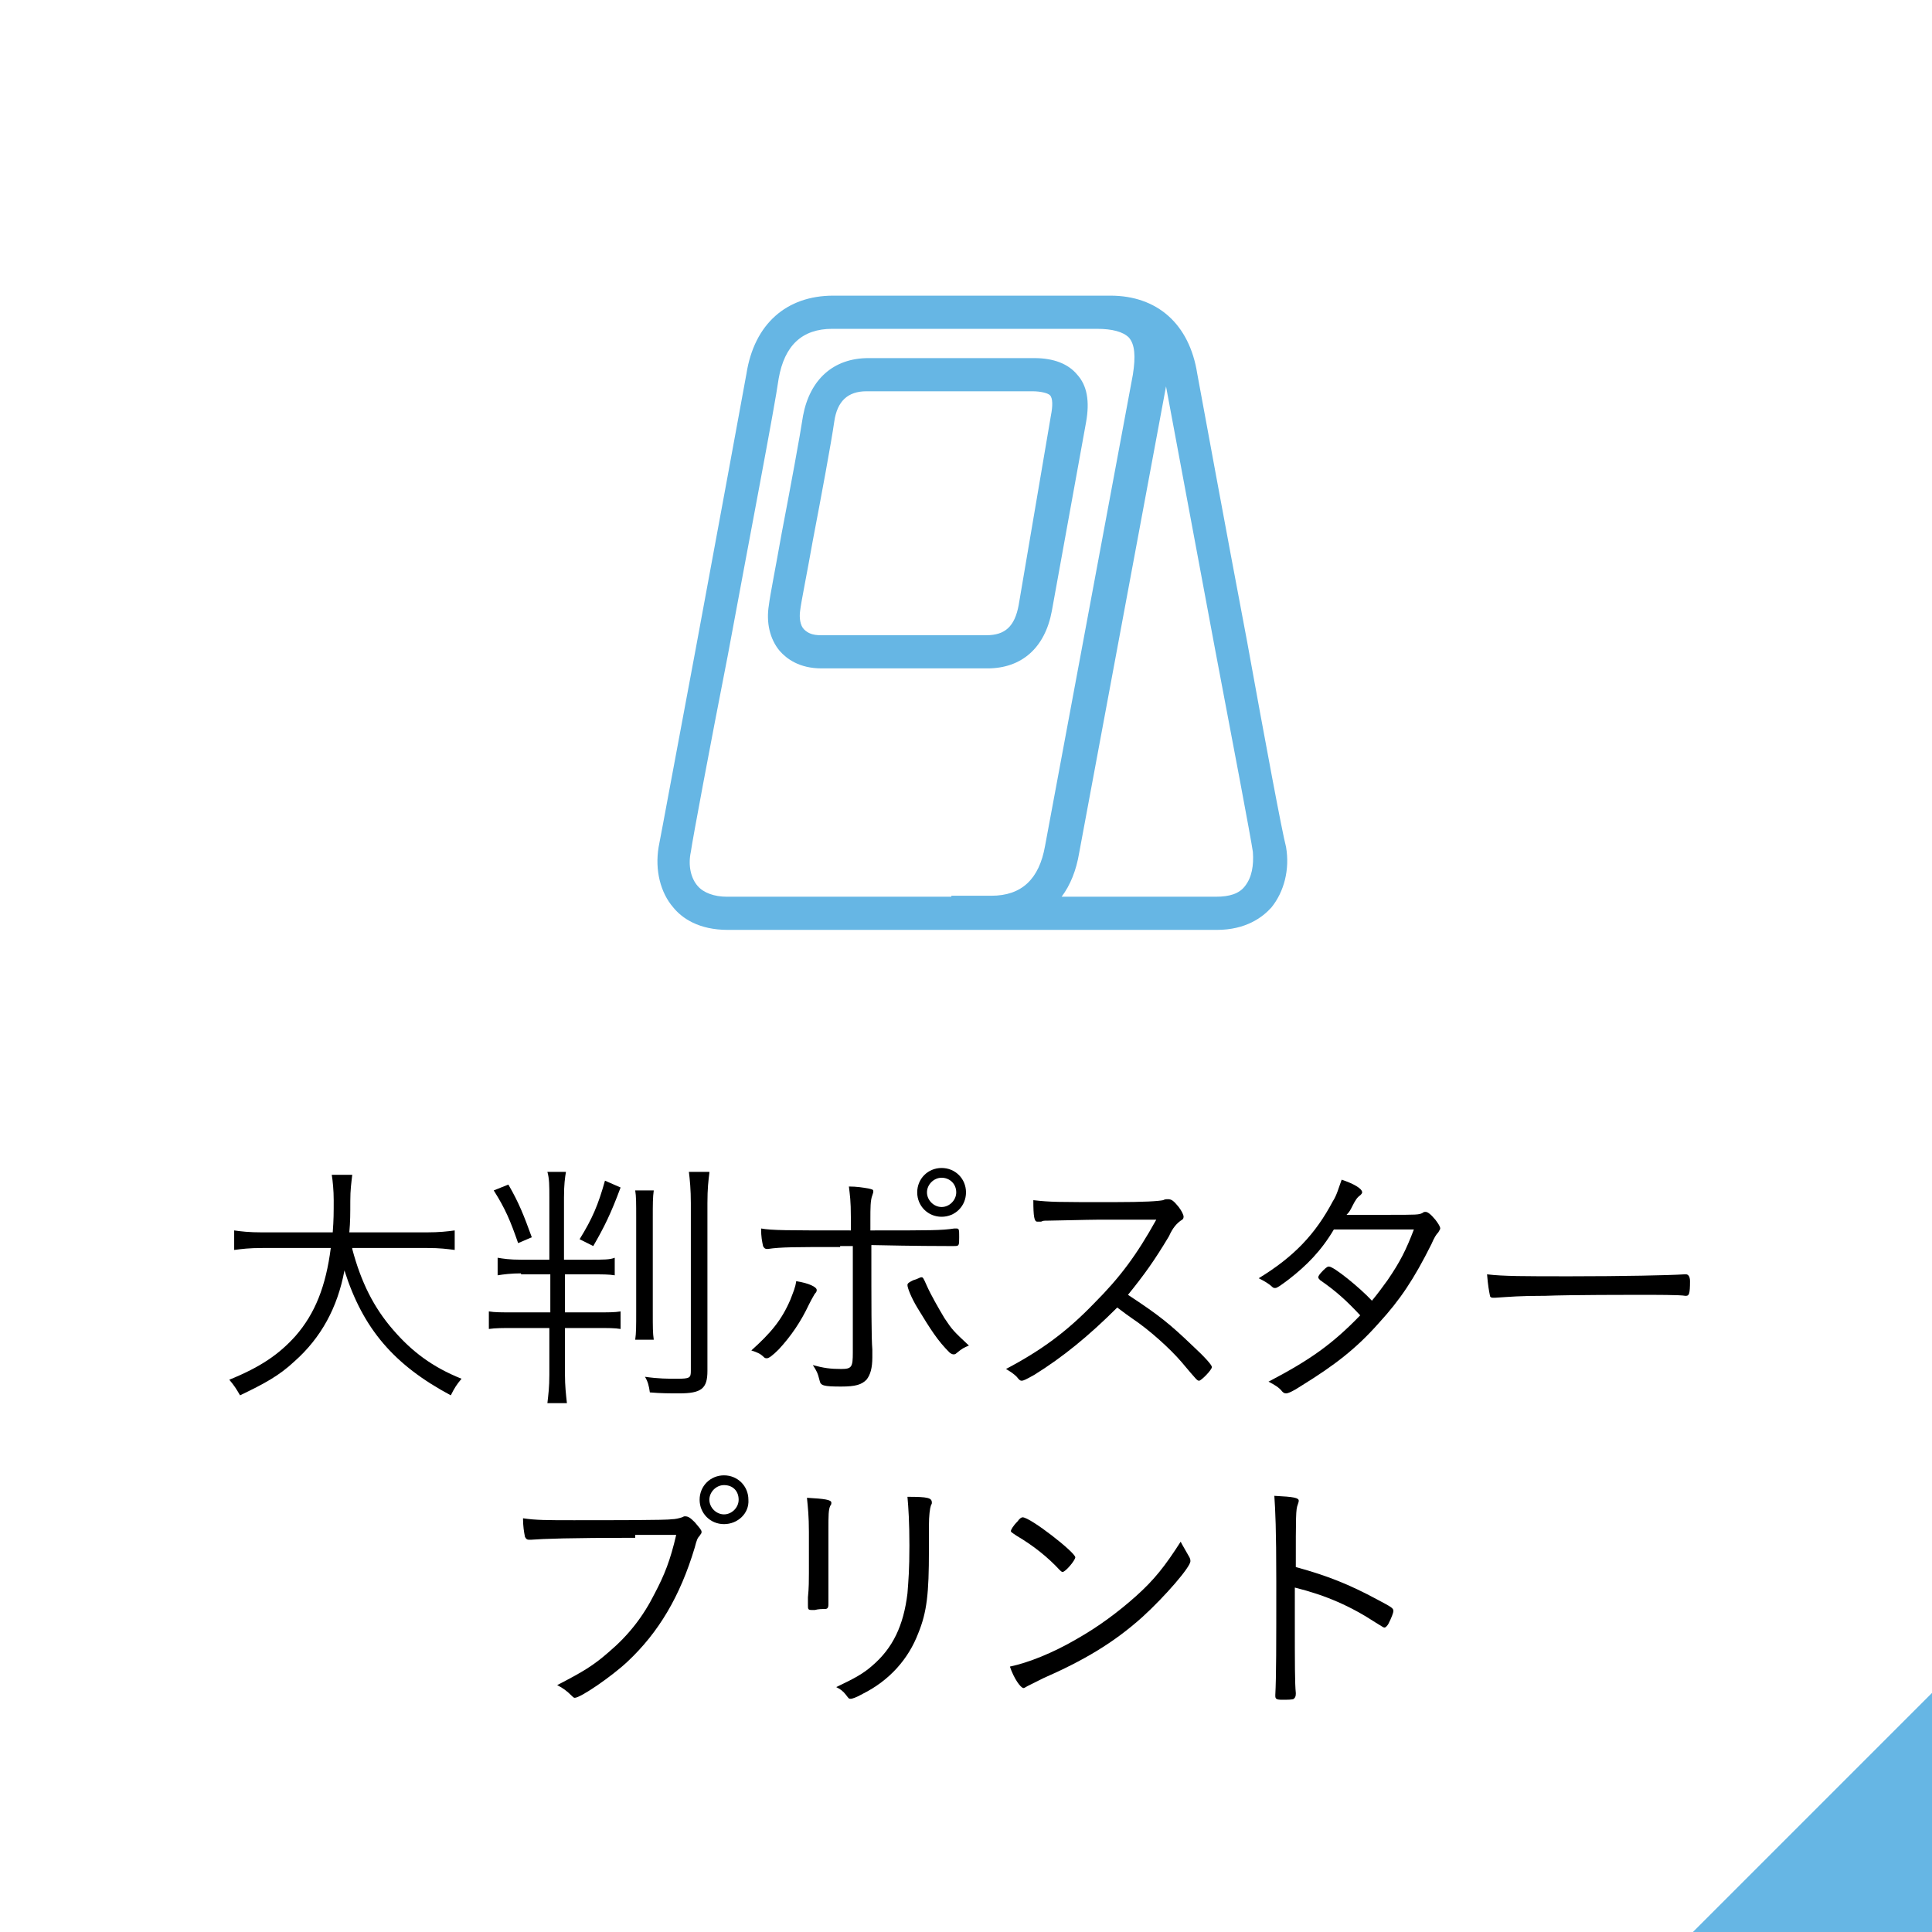 <?xml version="1.0" encoding="utf-8"?>
<!-- Generator: Adobe Illustrator 16.0.0, SVG Export Plug-In . SVG Version: 6.00 Build 0)  -->
<!DOCTYPE svg PUBLIC "-//W3C//DTD SVG 1.1//EN" "http://www.w3.org/Graphics/SVG/1.1/DTD/svg11.dtd">
<svg version="1.1" xmlns:x="http://ns.adobe.com/Extensibility/1.0/" xmlns:i="http://ns.adobe.com/AdobeIllustrator/10.0/" xmlns:graph="http://ns.adobe.com/Graphs/1.0/"
	 xmlns="http://www.w3.org/2000/svg" xmlns:xlink="http://www.w3.org/1999/xlink" xmlns:a="http://ns.adobe.com/AdobeSVGViewerExtensions/3.0/"
	 x="0px" y="0px" width="198px" height="198px" viewBox="0 0 198 198" style="enable-background:new 0 0 198 198;"
	 xml:space="preserve">
<style type="text/css">
<![CDATA[
	.st0{clip-path:url(#SVGID_14_);fill:#6FB1CB;adobe-blending-mode:normal;}
	
		.st1{fill:none;stroke:#FFFFFF;stroke-width:1.003;stroke-linecap:round;stroke-linejoin:round;stroke-dasharray:1.233500e-002,1.85;}
	.st2{clip-path:url(#SVGID_14_);fill:#FFFFFF;adobe-blending-mode:normal;}
	.st3{fill:#66B6E4;stroke:#66B6E4;stroke-width:0.626;stroke-miterlimit:10;}
	.st4{fill:none;stroke:#4B4B4B;stroke-miterlimit:10;}
	.st5{fill:#B0D9F1;}
	.st6{clip-path:url(#SVGID_14_);fill:#CC5C79;adobe-blending-mode:normal;}
	.st7{clip-path:url(#SVGID_14_);fill:#C1669E;adobe-blending-mode:normal;}
	.st8{clip-path:url(#SVGID_14_);fill:#9CC370;adobe-blending-mode:normal;}
	.st9{fill:none;stroke:#DB99A3;stroke-width:0.729;stroke-linecap:round;stroke-linejoin:round;}
	
		.st10{fill:none;stroke:#FFFFFF;stroke-width:1.003;stroke-linecap:round;stroke-linejoin:round;stroke-dasharray:1.255900e-002,1.884;}
	.st11{clip-path:url(#SVGID_14_);fill:#B39FC8;adobe-blending-mode:normal;}
	
		.st12{fill:none;stroke:#403D3C;stroke-width:1.009;stroke-linecap:round;stroke-linejoin:round;stroke-miterlimit:10;stroke-dasharray:0,2;}
	.st13{clip-path:url(#SVGID_14_);fill:#EADB54;adobe-blending-mode:normal;}
	.st14{clip-path:url(#SVGID_14_);fill:#7AA2C6;adobe-blending-mode:normal;}
	.st15{fill:#517EA3;}
	.st16{fill:none;stroke:#FFFFFF;stroke-width:6;stroke-miterlimit:10;}
	.st17{fill:none;stroke:#66B6E4;stroke-width:4;stroke-linecap:round;stroke-miterlimit:10;}
	
		.st18{fill:none;stroke:#FFFFFF;stroke-width:1.003;stroke-linecap:round;stroke-linejoin:round;stroke-dasharray:1.269600e-002,1.904;}
	.st19{clip-path:url(#SVGID_14_);fill:#D07393;adobe-blending-mode:normal;}
	.st20{fill:#55ACEE;}
	.st21{opacity:0.9;adobe-blending-mode:multiply;}
	.st22{fill:none;stroke:#66B6E4;stroke-width:3.757;stroke-linecap:round;stroke-linejoin:round;stroke-miterlimit:10;}
	.st23{fill:none;stroke:#FFFFFF;stroke-width:1.003;stroke-linecap:round;stroke-linejoin:round;}
	.st24{fill:#F1DAE0;}
	.st25{fill:#251E1C;}
	.st26{fill:#F5F3F2;}
	.st27{fill:#F5F4F4;}
	.st28{clip-path:url(#SVGID_2_);}
	.st29{clip-path:url(#SVGID_4_);}
	.st30{clip-path:url(#SVGID_8_);}
	.st31{clip-path:url(#SVGID_14_);fill:#70B7C0;adobe-blending-mode:normal;}
	.st32{fill:#C62F62;}
	.st33{clip-path:url(#SVGID_14_);fill:#DA9250;adobe-blending-mode:normal;}
	.st34{fill:none;stroke:#66B6E4;stroke-width:4;stroke-miterlimit:10;}
	.st35{fill:none;stroke:#000000;stroke-width:2;stroke-linecap:round;stroke-miterlimit:10;}
	.st36{clip-path:url(#SVGID_4_);fill:none;}
	.st37{opacity:0.5;}
	.st38{opacity:0.9;}
	
		.st39{fill:none;stroke:#FFFFFF;stroke-width:1.003;stroke-linecap:round;stroke-linejoin:round;stroke-dasharray:1.130400e-002,1.696;}
	.st40{fill:none;stroke:#000000;stroke-miterlimit:10;}
	.st41{fill:#FFF000;}
	.st42{fill:#FFF153;}
	.st43{fill:#FFF287;}
	.st44{fill:#FFFFFF;}
	
		.st45{fill:none;stroke:#FFFFFF;stroke-width:1.003;stroke-linecap:round;stroke-linejoin:round;stroke-dasharray:1.254800e-002,1.882;}
	.st46{fill:none;}
	.st47{fill:#66B6E4;}
	.st48{clip-path:url(#SVGID_14_);fill:#D27658;adobe-blending-mode:normal;}
	.st49{clip-path:url(#SVGID_14_);adobe-blending-mode:normal;}
	.st50{clip-path:url(#SVGID_14_);fill:#A786B7;adobe-blending-mode:normal;}
	.st51{adobe-blending-mode:normal;}
	.st52{clip-path:url(#SVGID_14_);fill:#71B499;adobe-blending-mode:normal;}
	
		.st53{fill:none;stroke:#FFFFFF;stroke-width:1.003;stroke-linecap:round;stroke-miterlimit:10;stroke-dasharray:1.239900e-002,1.86;}
	.st54{fill:none;stroke:#403D3C;stroke-width:1.009;stroke-miterlimit:10;}
	.st55{fill:none;stroke:#66B6E4;stroke-width:4;stroke-linecap:round;stroke-linejoin:round;stroke-miterlimit:10;}
	.st56{fill:none;stroke:#66B6E4;stroke-width:3;stroke-miterlimit:10;}
	
		.st57{fill:none;stroke:#FFFFFF;stroke-width:1.003;stroke-linecap:round;stroke-linejoin:round;stroke-dasharray:1.164700e-002,1.747;}
	.st58{opacity:0.5;clip-path:url(#SVGID_4_);fill:#F2DBBF;adobe-blending-mode:colorBurn;}
	.st59{fill:#3A5A99;}
	.st60{clip-path:url(#SVGID_14_);fill:#90C088;adobe-blending-mode:normal;}
	.st61{clip-path:url(#SVGID_18_);adobe-blending-mode:normal;}
	.st62{clip-path:url(#SVGID_14_);fill:#6CB3A8;adobe-blending-mode:normal;}
	.st63{fill:#3E2F2F;}
	.st64{fill:none;stroke:#403D3C;stroke-width:1.037;stroke-miterlimit:10;}
	.st65{clip-path:url(#SVGID_20_);}
	.st66{clip-path:url(#SVGID_22_);}
	.st67{clip-path:url(#SVGID_34_);}
	
		.st68{fill:none;stroke:#FFFFFF;stroke-width:1.003;stroke-linecap:round;stroke-linejoin:round;stroke-dasharray:1.267100e-002,1.901;}
	.st69{fill:#79A2D7;}
	.st70{fill:#DDF2FA;}
	.st71{fill:none;stroke:#251E1C;stroke-width:7.561500e-002;stroke-miterlimit:10;}
	.st72{fill:none;stroke:#403D3C;stroke-width:1.009;stroke-linecap:round;stroke-linejoin:round;}
	.st73{fill:#444761;}
	.st74{fill:none;stroke:#403D3C;stroke-width:1.009;stroke-linecap:round;stroke-linejoin:round;stroke-dasharray:0,2;}
]]>
</style>
<g id="レイヤー_1">
</g>
<g id="レイヤー_2">
	<rect x="-221" y="-1757.9" class="st44" width="640" height="2546.9"/>
</g>
<g id="レイヤー_3">
	<rect x="-221.6" y="-658.8" class="st27" width="640" height="1514.2"/>
	<rect class="st44" width="198" height="198"/>
	<g>
		<path d="M36.1,128c0.9,3.4,2.2,6,4.2,8.3c1.9,2.2,4,3.8,7,5c-0.5,0.6-0.7,0.9-1.1,1.7c-5.8-3.1-9-6.8-10.9-12.8
			c-0.7,3.8-2.4,6.9-5.1,9.3c-1.6,1.5-3.1,2.3-5.6,3.5c-0.4-0.7-0.6-1-1.1-1.6c3.2-1.3,5.1-2.6,6.8-4.5c2-2.3,3.1-5.1,3.6-9h-7
			c-1.4,0-2.1,0.1-2.9,0.2v-2c0.7,0.1,1.5,0.2,2.9,0.2h7.2c0.1-1.3,0.1-2,0.1-3.3c0-1-0.1-2-0.2-2.6h2.1c-0.1,0.9-0.2,1.5-0.2,2.7
			c0,1.3,0,2.1-0.1,3.2h7.9c1.3,0,2.2-0.1,2.9-0.2v2c-0.8-0.1-1.5-0.2-2.8-0.2H36.1z"/>
		<path d="M53.4,130.5c-1,0-1.8,0.1-2.4,0.2v-1.8c0.6,0.1,1.2,0.2,2.4,0.2h2.9v-6.4c0-1.2,0-1.9-0.2-2.6h1.9
			c-0.1,0.6-0.2,1.3-0.2,2.6v6.4h2.6c1.5,0,2.1,0,2.6-0.2v1.8c-0.6-0.1-1.2-0.1-2.5-0.1h-2.6v3.9h3c1.5,0,2.1,0,2.7-0.1v1.8
			c-0.6-0.1-1.2-0.1-2.6-0.1h-3.1v4.8c0,1.1,0.1,2,0.2,2.9h-2c0.1-0.9,0.2-1.6,0.2-2.9v-4.8h-3.6c-1.2,0-1.9,0-2.6,0.1v-1.8
			c0.6,0.1,1.3,0.1,2.7,0.1h3.6v-3.9H53.4z M52.1,121.4c1.1,1.9,1.6,3.2,2.4,5.4l-1.4,0.6c-0.8-2.3-1.3-3.5-2.5-5.4L52.1,121.4z
			 M63.6,121.7c-1,2.7-1.7,4.1-2.8,6l-1.4-0.7c1.3-2.1,1.9-3.5,2.6-6L63.6,121.7z M67,122c-0.1,0.7-0.1,1.4-0.1,2.8v9.6
			c0,1.7,0,2.2,0.1,2.9h-1.9c0.1-0.7,0.1-1.4,0.1-2.9v-9.6c0-1.5,0-2.2-0.1-2.8H67z M72.7,120.2c-0.1,0.8-0.2,1.6-0.2,3.1v17.2
			c0,1.8-0.6,2.3-2.9,2.3c-0.9,0-1.9,0-3-0.1c-0.1-0.7-0.2-1.1-0.5-1.6c1.4,0.2,2.3,0.2,3.3,0.2c1.3,0,1.4-0.1,1.4-0.8v-17.2
			c0-1.4-0.1-2.4-0.2-3.2H72.7z"/>
		<path d="M83.7,132.2c0,0.1,0,0.2-0.2,0.4c-0.1,0.2-0.2,0.3-0.6,1.1c-0.8,1.7-1.8,3.2-3.1,4.6c-0.6,0.6-1,0.9-1.2,0.9
			c-0.1,0-0.2,0-0.3-0.1c-0.4-0.4-0.7-0.5-1.3-0.7c2-1.8,3.1-3.1,4-5.2c0.3-0.8,0.5-1.2,0.6-1.9C82.9,131.5,83.7,131.9,83.7,132.2z
			 M86.1,127.8c-4.5,0-6.1,0-7.4,0.2c-0.1,0-0.1,0-0.1,0c-0.2,0-0.3-0.1-0.4-0.3c-0.1-0.5-0.2-0.9-0.2-1.8c1.1,0.2,2.6,0.2,9.2,0.2
			c0-0.9,0-0.9,0-1.3c0-1.8-0.1-2.3-0.2-3.2c0.8,0,1.4,0.1,2,0.2c0.4,0.1,0.5,0.1,0.5,0.3c0,0.1,0,0.1-0.1,0.4
			c-0.2,0.5-0.2,1.3-0.2,2.5v1.1c6.3,0,7.3,0,8.6-0.2c0.1,0,0.1,0,0.2,0c0.3,0,0.3,0.1,0.3,0.9c0,0.9,0,0.9-0.6,0.9
			c-0.1,0-0.3,0-0.6,0c-0.6,0-3.2,0-7.8-0.1c0,6.2,0,9.6,0.1,10.7c0,0.4,0,0.6,0,0.8c0,1.1-0.2,1.8-0.6,2.3
			c-0.5,0.5-1.1,0.7-2.6,0.7c-1.8,0-2.1-0.1-2.2-0.6c-0.2-0.8-0.3-1-0.7-1.6c1.1,0.3,1.8,0.4,2.9,0.4s1.2-0.2,1.2-1.7
			c0-2.2,0-9.8,0-10.9H86.1z M98,138.7c-0.1,0.1-0.2,0.1-0.3,0.1c-0.1,0-0.3-0.1-0.4-0.2c-1.2-1.2-1.9-2.3-3.3-4.6c-0.6-1-1-2-1-2.3
			c0-0.2,0.2-0.3,0.6-0.5c0.4-0.1,0.7-0.3,0.8-0.3c0.2,0,0.2,0,0.6,0.9c0.4,0.9,1.2,2.3,1.8,3.3c0.8,1.2,0.9,1.3,2.5,2.8
			C98.8,138.1,98.6,138.2,98,138.7z M96.5,124.7c-1.4,0-2.5-1.1-2.5-2.5s1.1-2.5,2.5-2.5s2.5,1.1,2.5,2.5S97.9,124.7,96.5,124.7z
			 M96.5,120.7c-0.8,0-1.5,0.7-1.5,1.5s0.7,1.5,1.5,1.5s1.5-0.7,1.5-1.5C98,121.3,97.3,120.7,96.5,120.7z"/>
		<path d="M106,140.9c-0.9,0.5-1.1,0.6-1.3,0.6c-0.1,0-0.2,0-0.5-0.4c-0.3-0.3-0.6-0.5-1.1-0.8c3.6-1.9,6.2-3.8,9-6.7
			c2.7-2.7,4.4-5,6.4-8.6c-1.3,0-1.3,0-6,0c-1,0-4.5,0.1-5.2,0.1c-0.3,0-0.4,0-0.6,0.1c-0.2,0-0.2,0-0.3,0c-0.1,0-0.1,0-0.1,0
			c-0.3,0-0.4-0.5-0.4-2.2c1.8,0.2,2.3,0.2,8.2,0.2c3.3,0,4.6-0.1,5.1-0.2c0.2-0.1,0.3-0.1,0.5-0.1c0.4,0,0.6,0.2,1.1,0.8
			c0.3,0.4,0.5,0.8,0.5,1c0,0.2-0.1,0.3-0.3,0.4c-0.4,0.3-0.8,0.7-1.2,1.6c-1.5,2.5-2.5,3.9-4.2,6c3.2,2.1,4.3,3,6.6,5.2
			c1.3,1.2,2,2,2,2.2c0,0.3-1.1,1.4-1.3,1.4c-0.2,0-0.2,0-1.8-1.9c-1.2-1.4-3.3-3.3-5.1-4.5c-0.3-0.2-0.7-0.5-1.5-1.1
			C111.6,136.9,108.9,139.1,106,140.9z"/>
		<path d="M132.1,131.1c-0.8,0.6-1.2,0.9-1.4,0.9c-0.1,0-0.2,0-0.3-0.1c-0.3-0.3-0.8-0.6-1.4-0.9c3.6-2.2,5.8-4.5,7.6-7.9
			c0.4-0.6,0.6-1.4,0.9-2.2c1.2,0.4,2.1,0.9,2.1,1.3c0,0.1-0.1,0.2-0.2,0.3c-0.3,0.2-0.5,0.5-0.8,1.1c-0.2,0.4-0.3,0.6-0.6,0.9
			c1.2,0,3.2,0,4.1,0c3.2,0,3.3,0,3.7-0.2c0.1-0.1,0.2-0.1,0.3-0.1c0.2,0,0.5,0.2,1,0.8c0.3,0.4,0.5,0.7,0.5,0.9
			c0,0.1-0.1,0.2-0.2,0.4c-0.2,0.2-0.4,0.5-0.7,1.2c-1.8,3.6-3.2,5.7-5.4,8.1c-2.3,2.6-4.5,4.3-7.9,6.4c-0.9,0.6-1.4,0.8-1.6,0.8
			c-0.2,0-0.3-0.1-0.4-0.2c-0.3-0.4-0.8-0.7-1.4-1c4.2-2.2,6.5-3.8,9.4-6.8c-1.4-1.5-2.5-2.5-4.1-3.6c-0.1-0.1-0.2-0.2-0.2-0.3
			c0-0.1,0.1-0.3,0.5-0.7c0.4-0.4,0.5-0.4,0.6-0.4c0.5,0,3.2,2.2,4.4,3.5c0.5-0.6,1.1-1.4,1.6-2.1c1.3-1.9,1.9-3.1,2.7-5.2
			c-3.2,0-3.3,0-8.2,0C135.4,128.2,133.9,129.7,132.1,131.1z"/>
		<path d="M160.9,130.8c5.4,0,10.2-0.1,11.7-0.2c0.1,0,0.1,0,0.2,0c0.2,0,0.4,0.2,0.4,0.7c0,1.3-0.1,1.5-0.4,1.5c0,0-0.1,0-0.1,0
			c-0.5-0.1-3-0.1-4.8-0.1c-0.4,0-7.2,0-9.5,0.1c-2.7,0-3.6,0.1-5.2,0.2c-0.1,0-0.2,0-0.2,0c-0.2,0-0.3-0.1-0.3-0.2
			c-0.1-0.5-0.2-1-0.3-2.2C154.1,130.8,156.1,130.8,160.9,130.8z"/>
		<path d="M65.1,157.6c-6.7,0-9.4,0.1-10.7,0.2c-0.1,0-0.2,0-0.2,0c-0.2,0-0.3-0.1-0.4-0.3c-0.1-0.5-0.2-1.1-0.2-1.9
			c1.3,0.2,2.5,0.2,5.2,0.2c3.7,0,9.6,0,10-0.1c0.4,0,0.8-0.1,1.1-0.2c0.2-0.1,0.2-0.1,0.3-0.1c0.3,0,0.5,0.1,1,0.6
			c0.5,0.6,0.7,0.8,0.7,1c0,0.2-0.1,0.2-0.2,0.4c-0.2,0.2-0.3,0.4-0.5,1.2c-1.5,5-3.7,8.7-6.9,11.7c-1.6,1.5-4.8,3.7-5.4,3.7
			c-0.1,0-0.2-0.1-0.3-0.2c-0.5-0.5-0.9-0.8-1.5-1.1c2.7-1.4,3.7-2,5.3-3.4c2-1.7,3.5-3.6,4.7-6c1-1.9,1.6-3.4,2.2-6H65.1z
			 M74.2,156.2c-1.4,0-2.5-1.1-2.5-2.5c0-1.4,1.1-2.5,2.5-2.5c1.4,0,2.5,1.1,2.5,2.5C76.8,155.1,75.6,156.2,74.2,156.2z M74.2,152.2
			c-0.8,0-1.5,0.7-1.5,1.5c0,0.8,0.7,1.5,1.5,1.5s1.5-0.7,1.5-1.5C75.7,152.8,75.1,152.2,74.2,152.2z"/>
		<path d="M82.9,157c0-1.6-0.1-2.5-0.2-3.5c1.8,0.1,2.5,0.2,2.5,0.5c0,0.1,0,0.2-0.1,0.3c-0.2,0.4-0.2,1-0.2,2.5v4.4
			c0,0.8,0,2.4,0,2.7c0,0.2,0,0.4,0,0.5c0,0.4-0.1,0.5-0.4,0.5c-0.3,0-0.6,0-1,0.1c0,0-0.1,0-0.1,0c0,0-0.1,0-0.1,0
			c-0.1,0-0.1,0-0.1,0c-0.4,0-0.4-0.1-0.4-0.5c0-0.1,0-0.3,0-0.8c0.1-0.9,0.1-1.9,0.1-2.5V157z M95.5,154c0,0.1,0,0.1-0.1,0.3
			c-0.1,0.3-0.2,1-0.2,2.1c0,0.3,0,0.7,0,1.2c0,0.5,0,1,0,1.3c0,4.4-0.2,6.3-1.1,8.5c-1,2.6-2.9,4.8-5.7,6.2
			c-0.7,0.4-1.1,0.5-1.2,0.5c-0.2,0-0.2,0-0.5-0.4c-0.3-0.4-0.6-0.6-1-0.8c1.9-0.9,2.8-1.4,3.7-2.2c2.1-1.8,3.2-4.1,3.6-7.4
			c0.1-1.3,0.2-2.4,0.2-4.9c0-2.4-0.1-3.9-0.2-5C95.1,153.4,95.5,153.5,95.5,154z"/>
		<path d="M108.9,161.1c-0.1,0-0.2-0.1-0.3-0.2c-1.2-1.3-2.7-2.5-4.4-3.5c-0.6-0.4-0.6-0.4-0.6-0.5c0-0.1,0.2-0.5,0.7-1
			c0.2-0.3,0.4-0.4,0.5-0.4c0.8,0,5.4,3.6,5.4,4.1C110.2,159.9,109.2,161.1,108.9,161.1z M121.9,159.6c0.1,0.2,0.1,0.3,0.1,0.4
			c0,0.6-2.6,3.6-4.9,5.7c-3,2.7-6.1,4.5-10.2,6.3c-0.8,0.4-1.2,0.6-1.6,0.8c-0.2,0.1-0.3,0.2-0.4,0.2c-0.3,0-1-1-1.4-2.2
			c1.9-0.4,4.4-1.4,6.8-2.8c2.3-1.3,4.3-2.8,6.1-4.4c1.9-1.7,3-3.1,4.6-5.6C121.2,158.4,121.4,158.7,121.9,159.6z"/>
		<path d="M132.7,166c0,4.6,0,6.5,0.1,7.5c0,0.1,0,0.1,0,0.1c0,0.3-0.1,0.4-0.2,0.5c-0.1,0.1-0.7,0.1-1.2,0.1
			c-0.6,0-0.7-0.1-0.7-0.4c0,0,0-0.1,0-0.1c0.1-1.9,0.1-5,0.1-11.6c0-5.5-0.1-7.3-0.2-8.8c2,0.1,2.5,0.2,2.5,0.5
			c0,0.1,0,0.1-0.1,0.4c-0.2,0.5-0.2,1.1-0.2,6.4c3.3,0.9,5.5,1.8,8.3,3.3c1.5,0.8,1.7,0.9,1.7,1.2c0,0.2-0.2,0.7-0.5,1.3
			c-0.1,0.2-0.3,0.4-0.4,0.4s-0.1,0-0.9-0.5c-2.6-1.7-5.1-2.8-8.3-3.6C132.7,163,132.7,165.2,132.7,166z"/>
	</g>
	<g>
		<path class="st47" d="M127.8,65.7c-2.2-11.6-4.6-24.7-5.1-27.4c-0.8-5.1-4.1-8-8.9-8c-0.1,0-0.2,0-0.3,0c-0.3,0-0.6,0-0.9,0H85.4
			c-4.8,0-8.1,2.9-8.9,8c-0.5,2.8-3,16.3-5.2,28.2c-1.9,10.1-3.5,18.8-3.8,20.3c-0.4,2.4,0.2,4.7,1.5,6.2c0.9,1.1,2.6,2.3,5.6,2.3
			h23h4.1h23c3,0,4.7-1.3,5.6-2.3c1.3-1.6,1.9-3.9,1.5-6.2C131.4,85.3,129.7,76.2,127.8,65.7z M97.5,91.9h-23c-1.3,0-2.4-0.4-3-1.1
			c-0.7-0.8-1-2.1-0.7-3.5c0.2-1.4,1.9-10.5,3.8-20.2c2.2-11.9,4.8-25.4,5.2-28.3c0.6-3.4,2.4-5.1,5.5-5.1h27.1
			c1.6,0,2.7,0.3,3.3,0.9c0.6,0.7,0.7,1.9,0.4,3.8l-9,48.3c-0.6,3.4-2.4,5.1-5.5,5.1H97.5z M127.6,90.8c-0.6,0.8-1.6,1.1-3,1.1
			h-15.8c0.9-1.2,1.5-2.7,1.8-4.5l8.9-47.8c0.7,3.8,2.9,15.5,5,26.8c1.9,10,3.7,19.5,3.9,20.9C128.5,88.7,128.3,89.9,127.6,90.8z"/>
		<path class="st47" d="M107.8,62.6l3.5-19.3c0.4-2.2,0.1-3.8-0.9-4.9c-0.9-1.1-2.4-1.7-4.4-1.7h-17c-3.6,0-6,2.2-6.7,5.9
			c-0.3,2-1.3,7.4-2.2,12.1c-0.6,3.4-1.2,6.4-1.3,7.3c-0.3,1.8,0.1,3.5,1.1,4.7c0.7,0.8,2,1.8,4.3,1.8h17
			C104.7,68.5,107.1,66.4,107.8,62.6z M101.1,65.1h-17c-0.8,0-1.3-0.2-1.7-0.6c-0.4-0.4-0.5-1.2-0.4-1.9c0.1-0.9,0.7-3.8,1.3-7.2
			c0.9-4.7,1.9-10.1,2.2-12.2c0.3-2.1,1.4-3.1,3.3-3.1h17c0.9,0,1.6,0.2,1.8,0.4c0.3,0.3,0.3,1.1,0.1,2.1L104.4,62
			C104,64.2,103,65.1,101.1,65.1z"/>
	</g>
	<polygon class="st47" points="173.5,198 198,198 198,173.5 	"/>
</g>
</svg>
